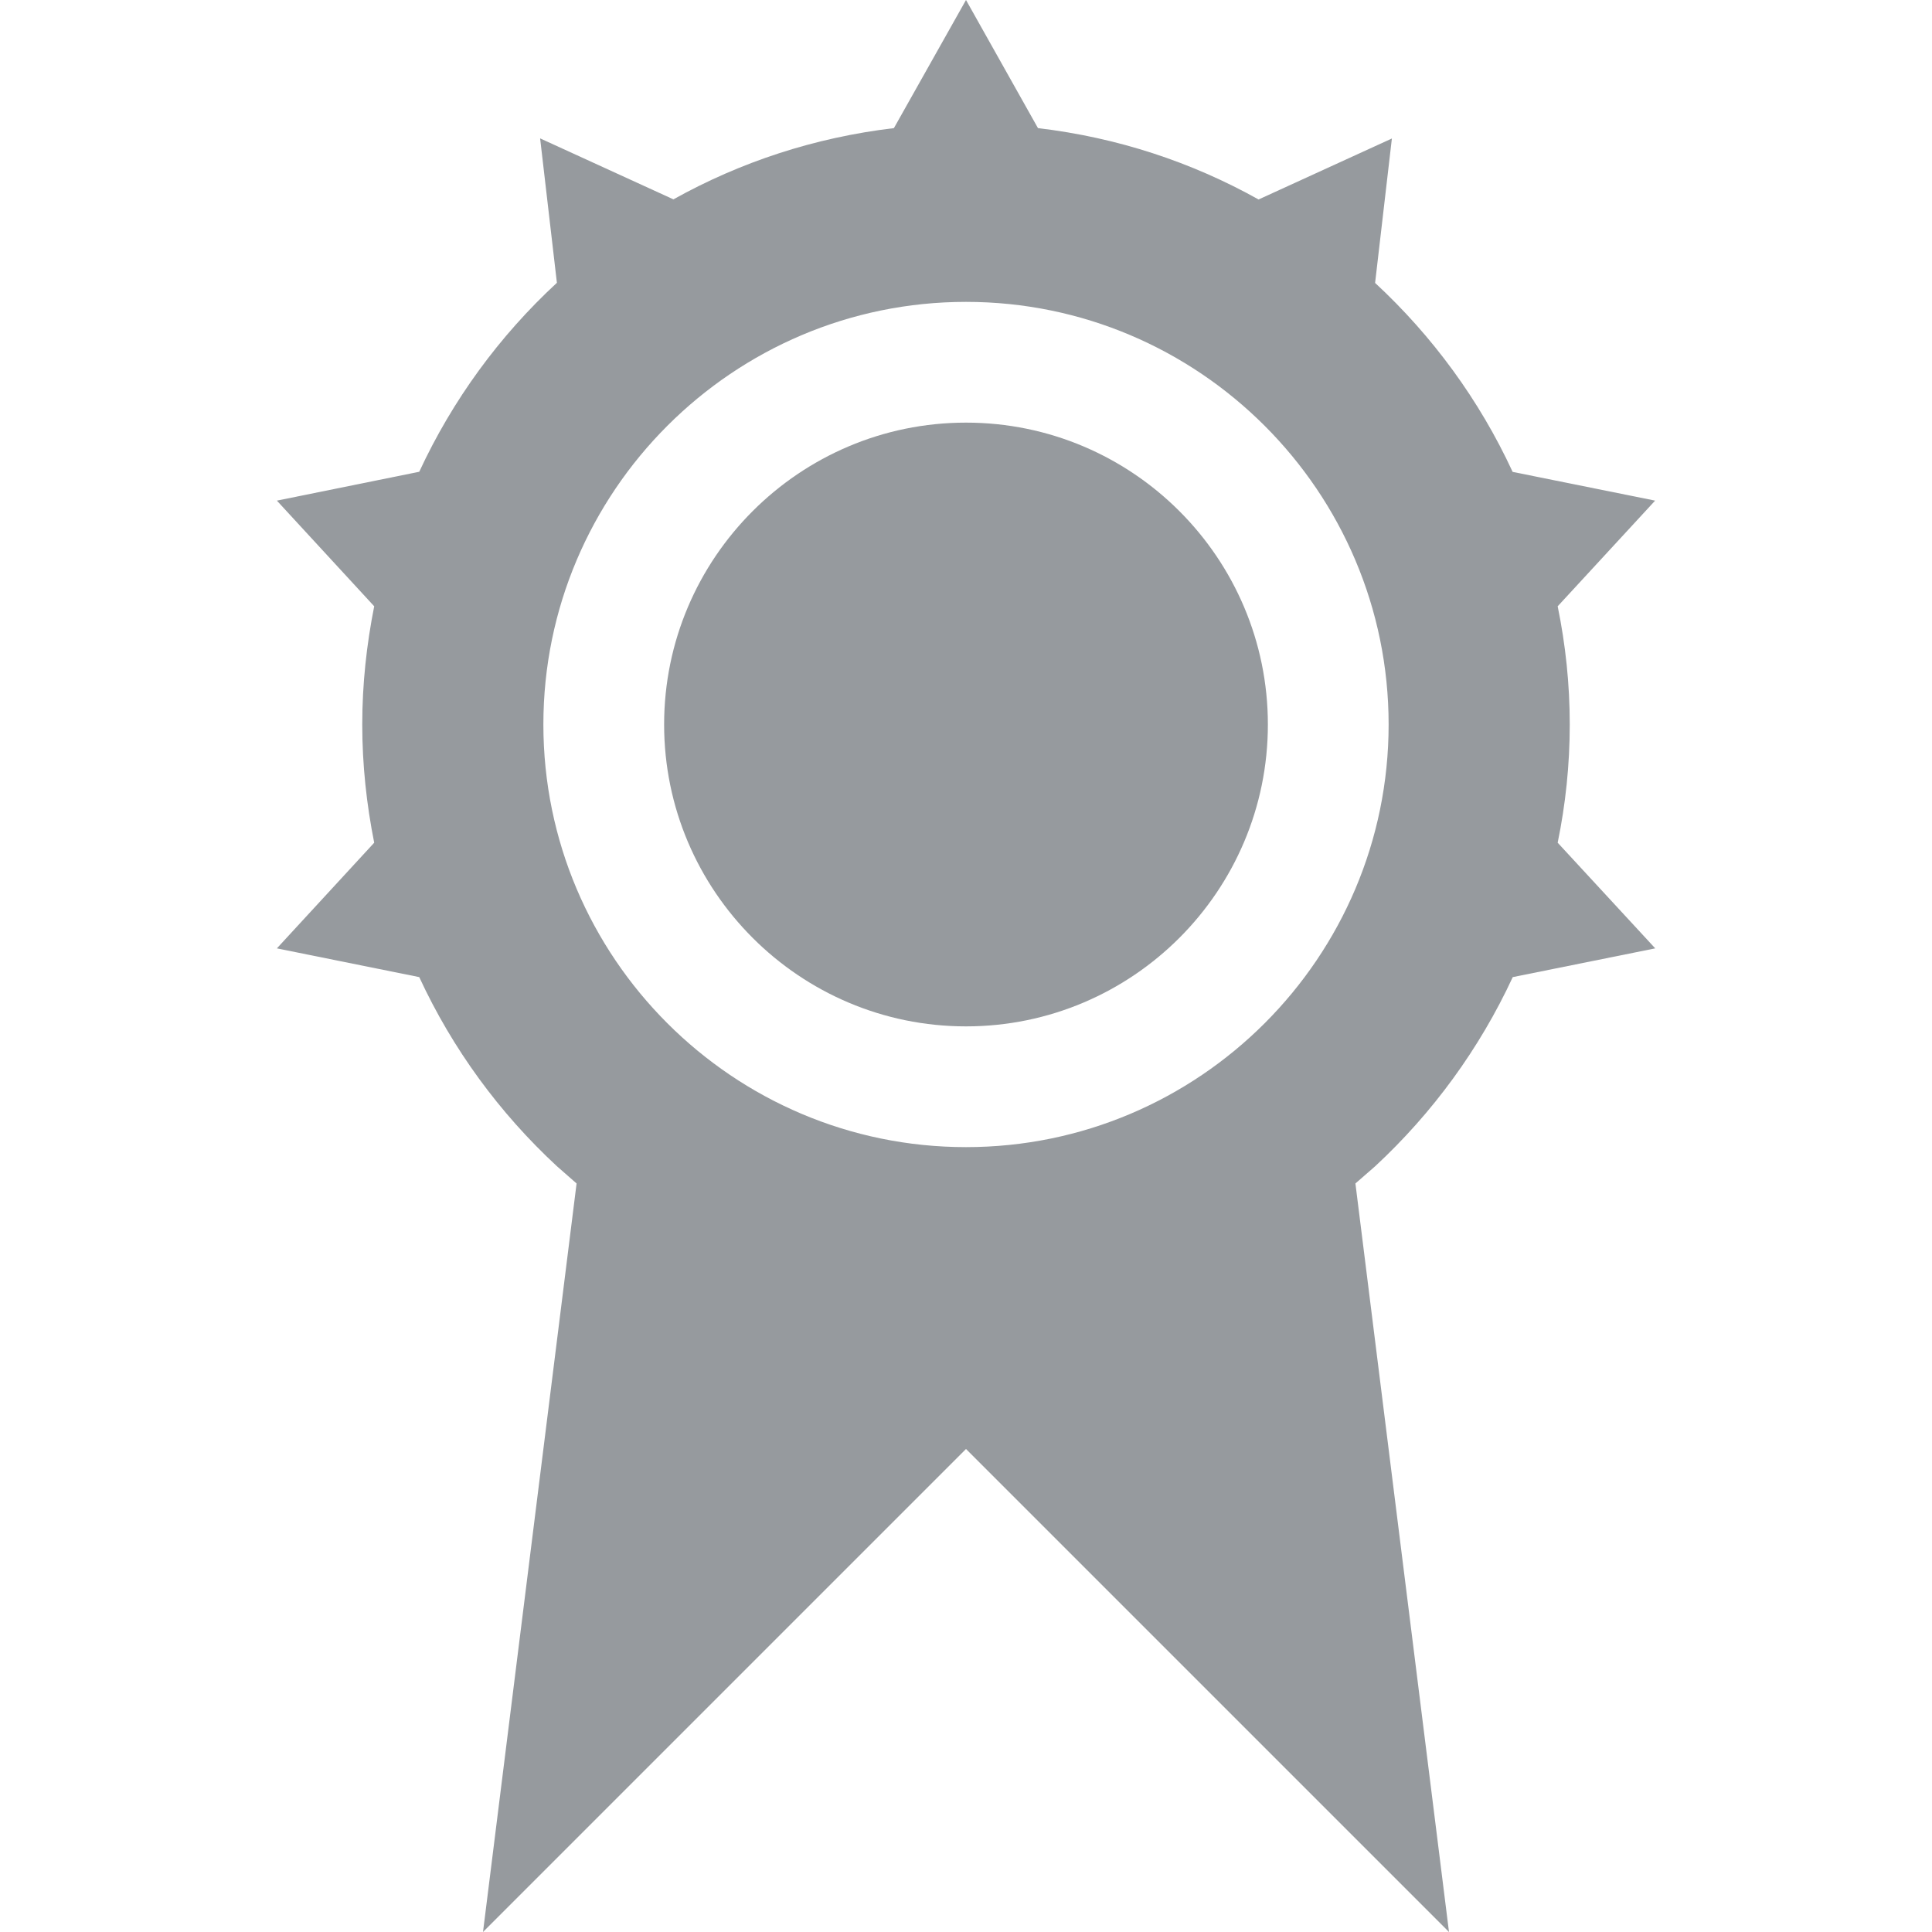 <?xml version="1.0" encoding="utf-8"?>
<!-- Generator: Adobe Illustrator 15.1.0, SVG Export Plug-In . SVG Version: 6.00 Build 0)  -->
<!DOCTYPE svg PUBLIC "-//W3C//DTD SVG 1.1//EN" "http://www.w3.org/Graphics/SVG/1.1/DTD/svg11.dtd">
<svg version="1.1" id="Layer_1" xmlns="http://www.w3.org/2000/svg" xmlns:xlink="http://www.w3.org/1999/xlink" x="0px" y="0px"
	 width="16px" height="16px" viewBox="0 0 16 16" enable-background="new 0 0 16 16" xml:space="preserve">
<path fill="#969A9E" d="M8,3.5C6.622,3.5,5.5,4.621,5.5,6c0,1.379,1.122,2.5,2.5,2.5c1.379,0,2.5-1.121,2.5-2.5
	C10.5,4.621,9.379,3.5,8,3.5"/>
<path fill="#969A9E" d="M13,6c0-0.336-0.035-0.662-0.1-0.979l0.807-0.875l-1.18-0.238c-0.275-0.595-0.664-1.125-1.139-1.565
	l0.139-1.196l-1.104,0.505c-0.555-0.31-1.168-0.513-1.827-0.591L8,0L7.403,1.061C6.745,1.139,6.131,1.342,5.577,1.651L4.473,1.146
	l0.139,1.196c-0.476,0.44-0.864,0.97-1.14,1.565L2.293,4.146l0.806,0.875C3.036,5.338,3,5.664,3,6s0.036,0.663,0.099,0.979
	L2.293,7.854l1.179,0.238c0.276,0.596,0.664,1.125,1.14,1.566l0.163,0.143L4,16l4-4l4,4l-0.775-6.199l0.164-0.143
	c0.475-0.441,0.863-0.971,1.139-1.566l1.18-0.238L12.9,6.979C12.965,6.663,13,6.336,13,6 M8,9.5C6.07,9.5,4.5,7.93,4.5,6
	c0-1.929,1.57-3.5,3.5-3.5c1.93,0,3.5,1.571,3.5,3.5C11.5,7.93,9.93,9.5,8,9.5"/>
</svg>
